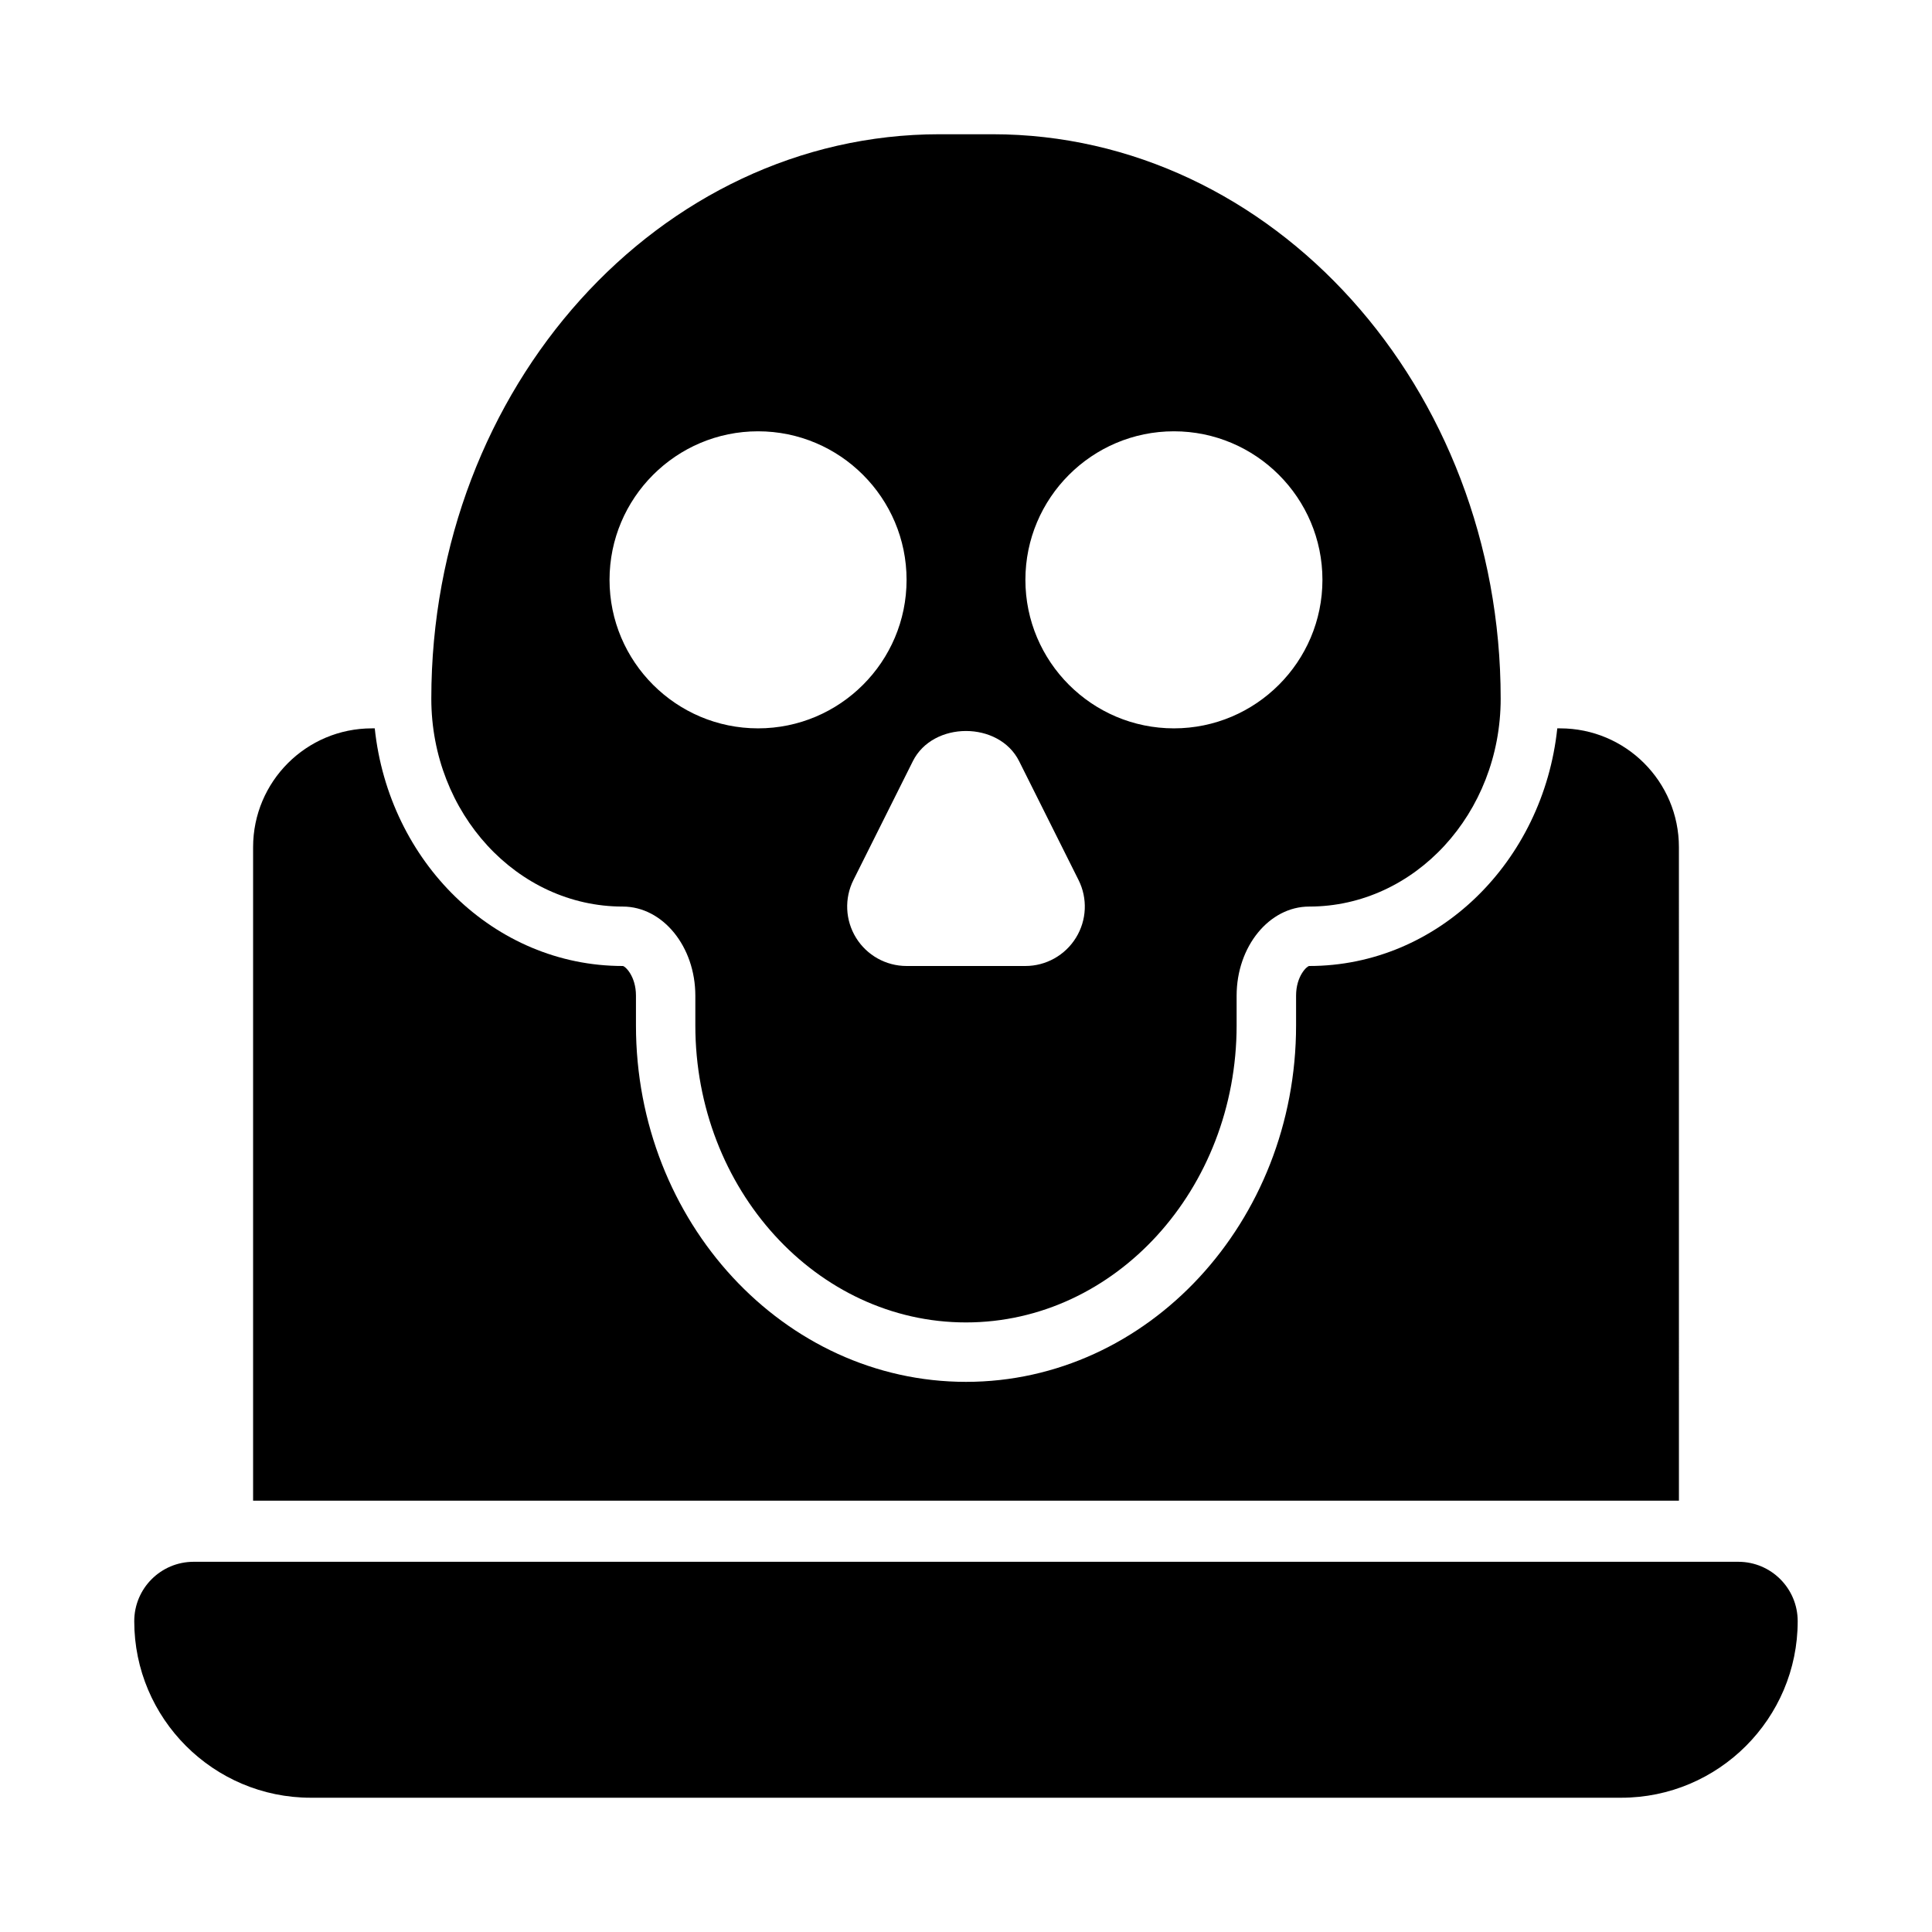 <?xml version="1.0" encoding="UTF-8"?>
<!-- Uploaded to: ICON Repo, www.svgrepo.com, Generator: ICON Repo Mixer Tools -->
<svg fill="#000000" width="800px" height="800px" version="1.1" viewBox="144 144 512 512" xmlns="http://www.w3.org/2000/svg">
 <g>
  <path d="m309.03 384.25c10.609 0 19.242 10.594 19.242 23.617v7.871c0 43.402 32.172 78.719 71.723 78.719 39.543 0 71.723-35.316 71.723-78.719v-7.871c0-13.023 8.625-23.617 19.234-23.617 27.988 0 50.742-24.723 50.742-55.105 0-82.469-60.426-149.57-134.7-149.57h-13.992c-74.277 0-134.7 67.098-134.7 149.57 0 30.383 22.758 55.105 50.73 55.105zm146.07-125.95c21.707 0 39.359 17.656 39.359 39.363 0 21.703-17.656 39.359-39.359 39.359-21.703 0-39.359-17.656-39.359-39.359 0-21.707 17.656-39.363 39.359-39.363zm-41.02 87.422 15.742 31.488c2.445 4.875 2.184 10.672-0.691 15.312-2.875 4.644-7.934 7.477-13.391 7.477h-31.488c-5.457 0-10.523-2.828-13.391-7.473-2.867-4.644-3.129-10.441-0.691-15.312l15.742-31.488c5.336-10.672 22.832-10.672 28.168-0.004zm-69.188-87.422c21.703 0 39.359 17.656 39.359 39.363 0 21.703-17.656 39.359-39.359 39.359s-39.359-17.656-39.359-39.359c0-21.707 17.656-39.363 39.359-39.363z"/>
  <path d="m604.67 557.89h-409.35c-8.695 0-15.742 7.051-15.742 15.742 0 25.801 20.988 46.785 46.785 46.785h347.26c25.801 0 46.785-20.984 46.785-46.785 0-8.695-7.047-15.742-15.742-15.742z"/>
  <path d="m588.93 368.51c0-17.391-14.098-31.488-31.488-31.488h-0.746c-3.731 35.328-31.609 62.977-65.734 62.977-0.586 0-3.488 2.644-3.488 7.871v7.871c0 52.09-39.238 94.465-87.469 94.465s-87.469-42.375-87.469-94.465v-7.871c0-5.227-2.906-7.871-3.496-7.871-34.125 0-62-27.648-65.727-62.977h-0.75c-17.391 0-31.488 14.098-31.488 31.488v173.18h377.86z"/>
 </g>
</svg>